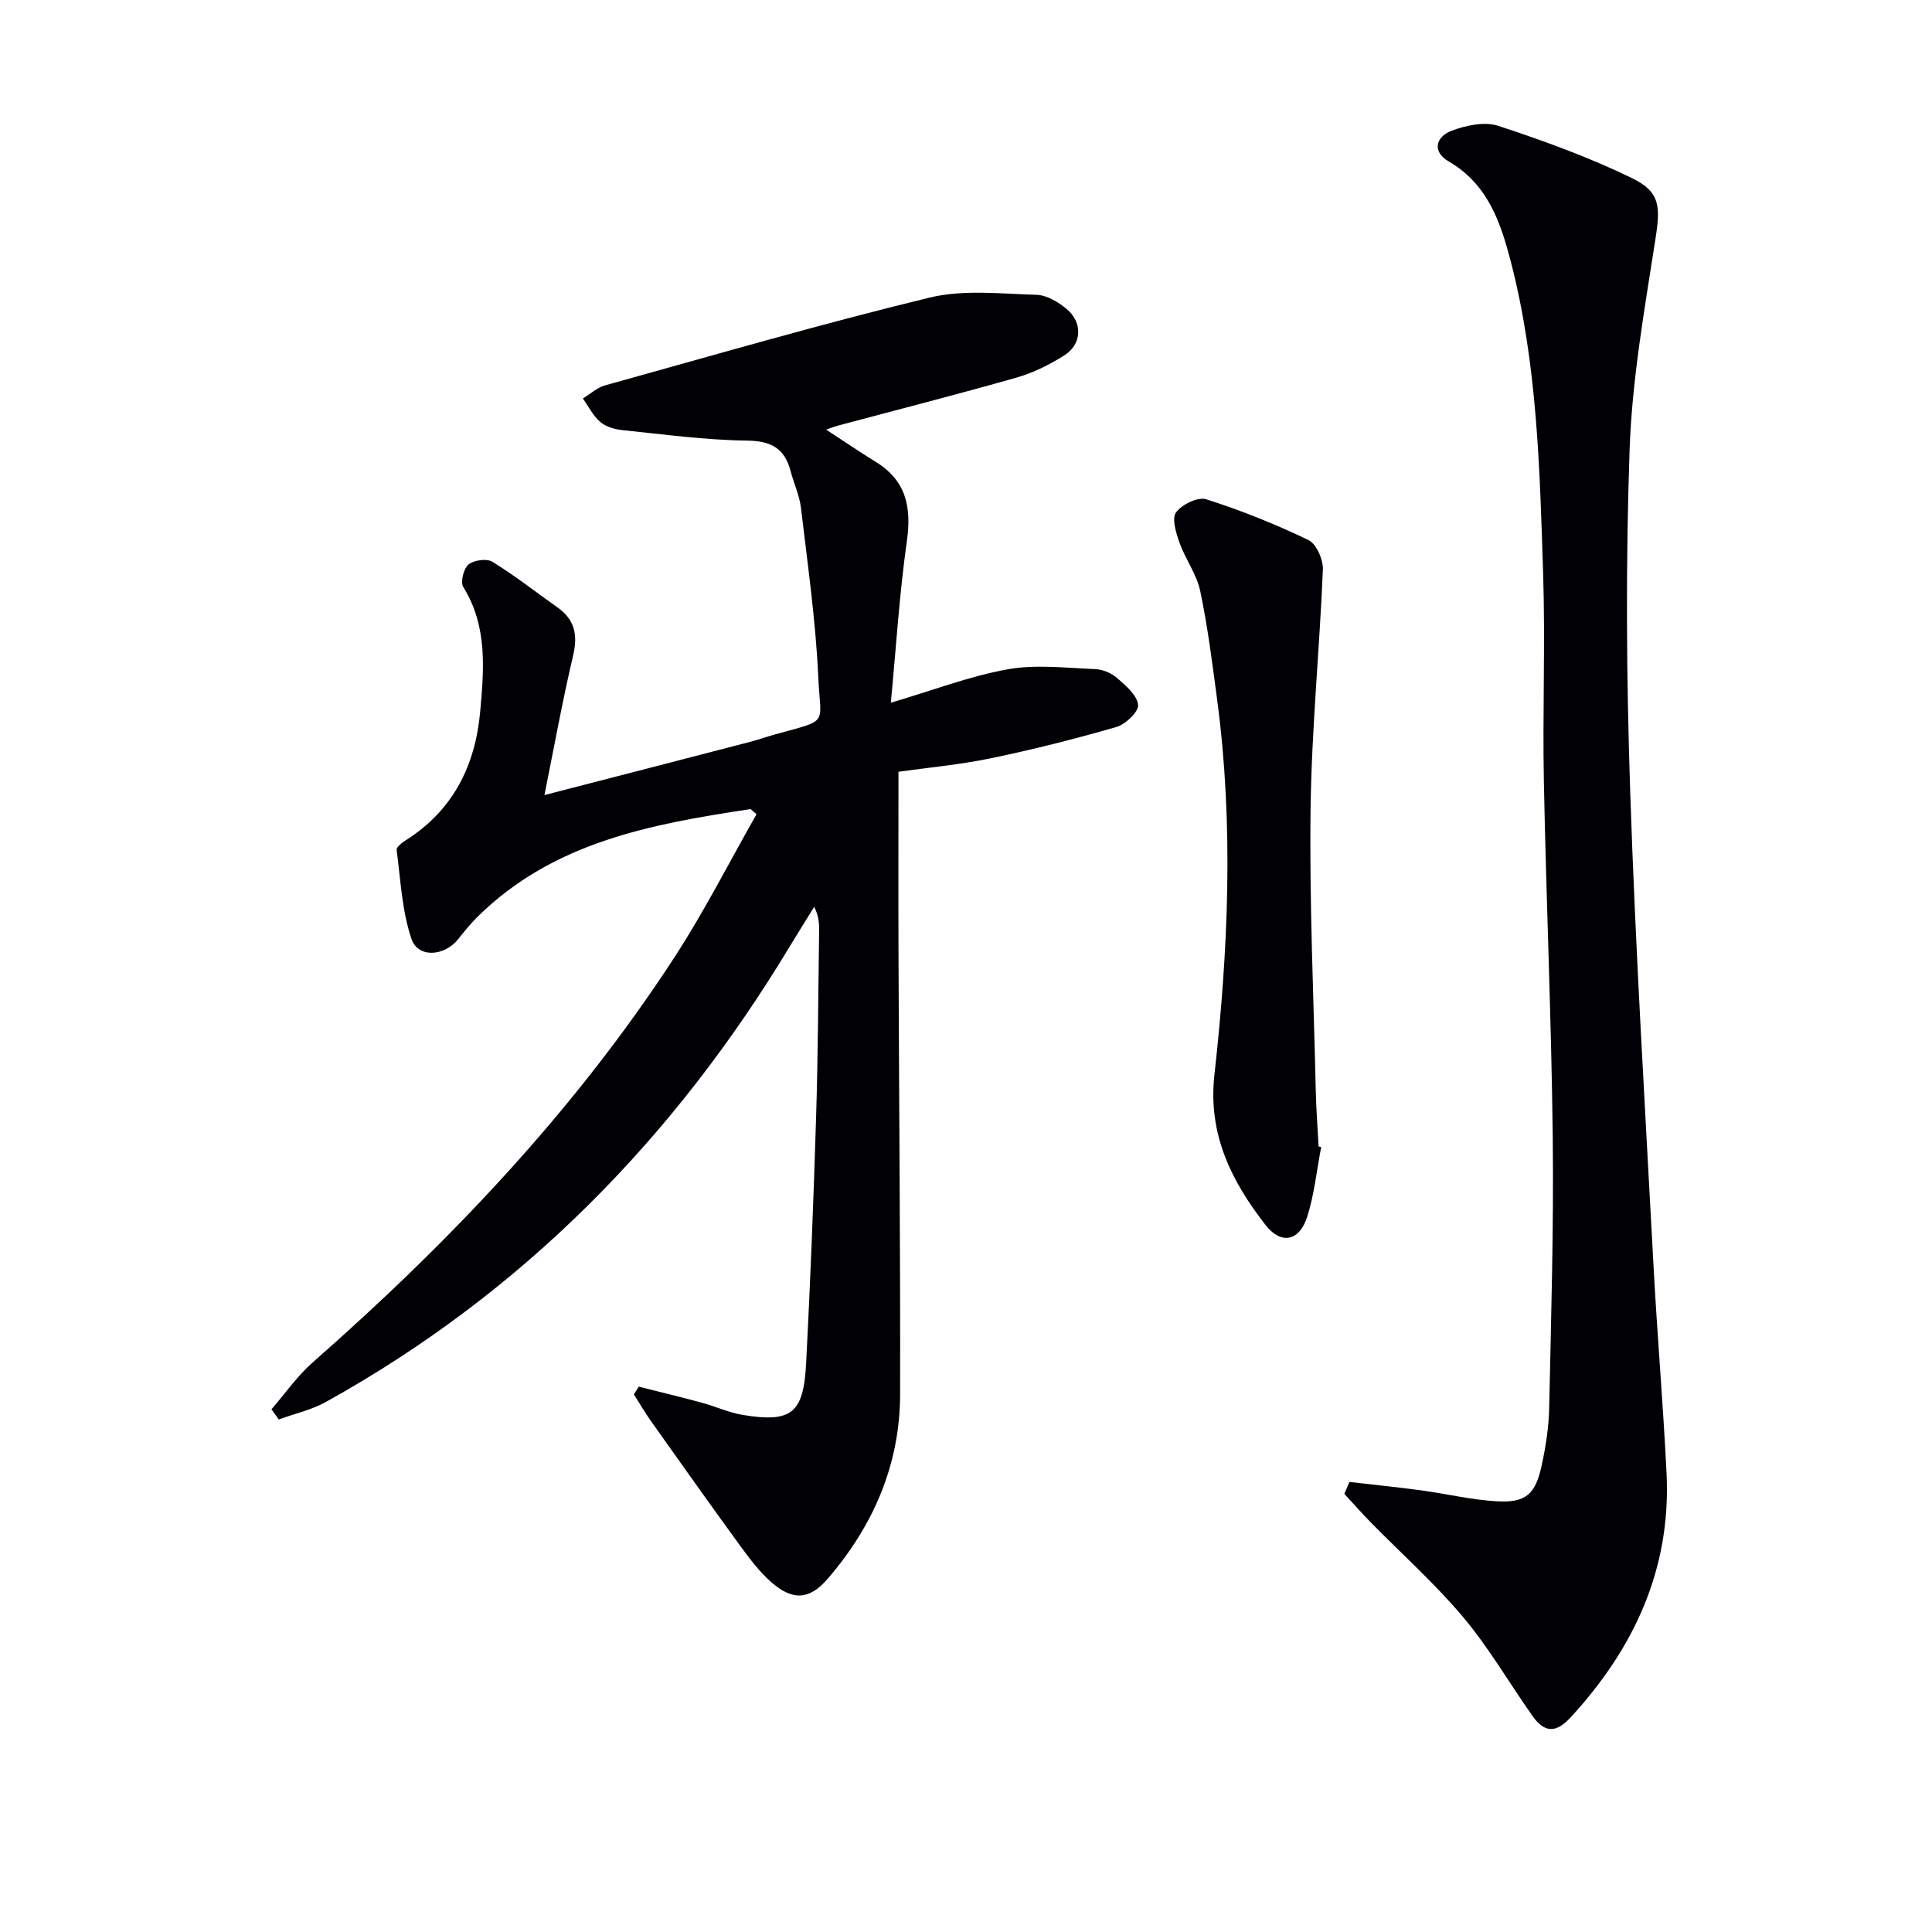 <svg enable-background="new 0 0 400 400" viewBox="0 0 400 400" xmlns="http://www.w3.org/2000/svg"><g fill="#010105"><path d="m155.4 167.51c-20.55 3.11-40.89 6.79-56.62 22.39-1.41 1.4-2.67 2.97-3.91 4.53-2.86 3.6-8.34 3.98-9.7-.08-1.95-5.82-2.24-12.21-3.05-18.38-.08-.59 1.13-1.52 1.92-2.02 9.79-6.2 14.38-15.48 15.38-26.64.78-8.77 1.55-17.62-3.49-25.75-.64-1.03.04-3.83 1.06-4.68 1.1-.92 3.78-1.29 4.96-.57 4.65 2.86 8.96 6.26 13.42 9.41 3.58 2.52 4.31 5.65 3.3 9.94-2.23 9.47-3.95 19.06-5.95 28.95 14.41-3.72 28.49-7.35 42.56-11.01 1.76-.46 3.48-1.07 5.23-1.56 11.28-3.14 9.37-1.71 8.91-11.76-.53-11.74-2.21-23.44-3.59-35.13-.31-2.6-1.48-5.09-2.16-7.66-1.25-4.72-4.06-6.21-9.06-6.27-8.6-.11-17.19-1.29-25.77-2.17-1.59-.16-3.42-.7-4.59-1.71-1.48-1.27-2.4-3.19-3.57-4.84 1.52-.92 2.93-2.25 4.58-2.71 22.37-6.21 44.67-12.71 67.22-18.18 7.03-1.7 14.75-.78 22.14-.57 2.1.06 4.46 1.48 6.18 2.9 3.41 2.82 3.23 7.31-.47 9.65-3.05 1.93-6.42 3.6-9.88 4.59-12.28 3.5-24.67 6.65-37.01 9.95-.59.16-1.17.39-2.4.82 3.79 2.47 7.01 4.66 10.33 6.71 6.25 3.87 7.38 9.35 6.39 16.34-1.55 10.99-2.24 22.1-3.32 33.49 8.64-2.55 16.25-5.48 24.14-6.91 5.87-1.06 12.1-.29 18.16-.05 1.56.06 3.37.82 4.55 1.85 1.8 1.57 4.12 3.54 4.34 5.55.15 1.4-2.58 4.03-4.47 4.58-8.58 2.48-17.26 4.67-26.01 6.48-6.46 1.34-13.08 1.94-19.13 2.8 0 13.38-.04 26.15.01 38.92.11 29.99.39 59.98.33 89.97-.03 14.55-5.54 27.21-14.98 38.17-3.74 4.34-7.2 4.64-11.62.79-2.47-2.15-4.51-4.86-6.46-7.53-6.25-8.57-12.38-17.23-18.52-25.88-1.26-1.78-2.36-3.68-3.54-5.53.34-.54.67-1.07 1.01-1.61 4.34 1.1 8.69 2.14 13.01 3.31 2.85.77 5.6 2.06 8.49 2.54 10.09 1.65 12.61-.26 13.15-10.65.88-16.94 1.54-33.89 2.06-50.84.4-12.81.44-25.63.63-38.44.02-1.63 0-3.25-1.02-5.26-1.66 2.69-3.35 5.37-4.99 8.09-23.92 39.72-55.37 71.81-96.09 94.41-3 1.67-6.5 2.44-9.77 3.63-.51-.7-1.01-1.4-1.52-2.1 2.82-3.25 5.31-6.86 8.51-9.68 28.39-24.95 54.27-52.14 74.94-83.92 6.19-9.52 11.35-19.71 16.98-29.6-.41-.36-.82-.71-1.23-1.07z"/><path d="m279.39 306.82c4.95.57 9.91 1.08 14.84 1.74 5.24.71 10.44 1.98 15.7 2.27 5.99.33 7.98-1.45 9.27-7.48.84-3.88 1.46-7.88 1.54-11.84.4-18.65.95-37.3.74-55.94-.28-24.62-1.36-49.24-1.84-73.86-.28-14.32.31-28.66-.15-42.97-.7-21.58-1.2-43.23-6.63-64.33-2.13-8.26-4.76-16.24-12.93-20.99-3.51-2.04-2.66-5.13.64-6.36 2.96-1.11 6.79-1.93 9.61-1.01 9.41 3.09 18.8 6.5 27.69 10.82 6.02 2.92 5.89 6.07 4.84 12.83-2.24 14.43-4.82 28.93-5.32 43.46-.82 23.6-.66 47.26.13 70.87 1.09 32.74 3.09 65.45 4.83 98.17.76 14.28 1.99 28.53 2.69 42.8.97 19.77-6.67 36.23-19.85 50.56-3.17 3.45-5.53 3.08-7.94-.34-4.79-6.8-8.99-14.07-14.32-20.41-5.85-6.96-12.71-13.08-19.1-19.59-1.89-1.93-3.67-3.96-5.51-5.94.38-.83.73-1.65 1.07-2.46z"/><path d="m273.54 237.47c-.94 4.86-1.42 9.87-2.93 14.54-1.61 4.96-5.37 5.75-8.59 1.62-7.04-9.04-11.96-18.79-10.59-31.07 2.87-25.81 4.02-51.71.58-77.59-1-7.56-1.95-15.15-3.52-22.61-.73-3.46-3.06-6.56-4.27-9.97-.72-2.02-1.66-5-.74-6.29 1.18-1.65 4.54-3.28 6.26-2.73 7.22 2.3 14.31 5.15 21.14 8.43 1.65.79 3.09 4.05 3.01 6.1-.68 16.56-2.34 33.1-2.55 49.66-.25 19.45.64 38.91 1.08 58.37.09 3.82.38 7.63.58 11.44.18.04.36.07.54.1z"/></g></svg>